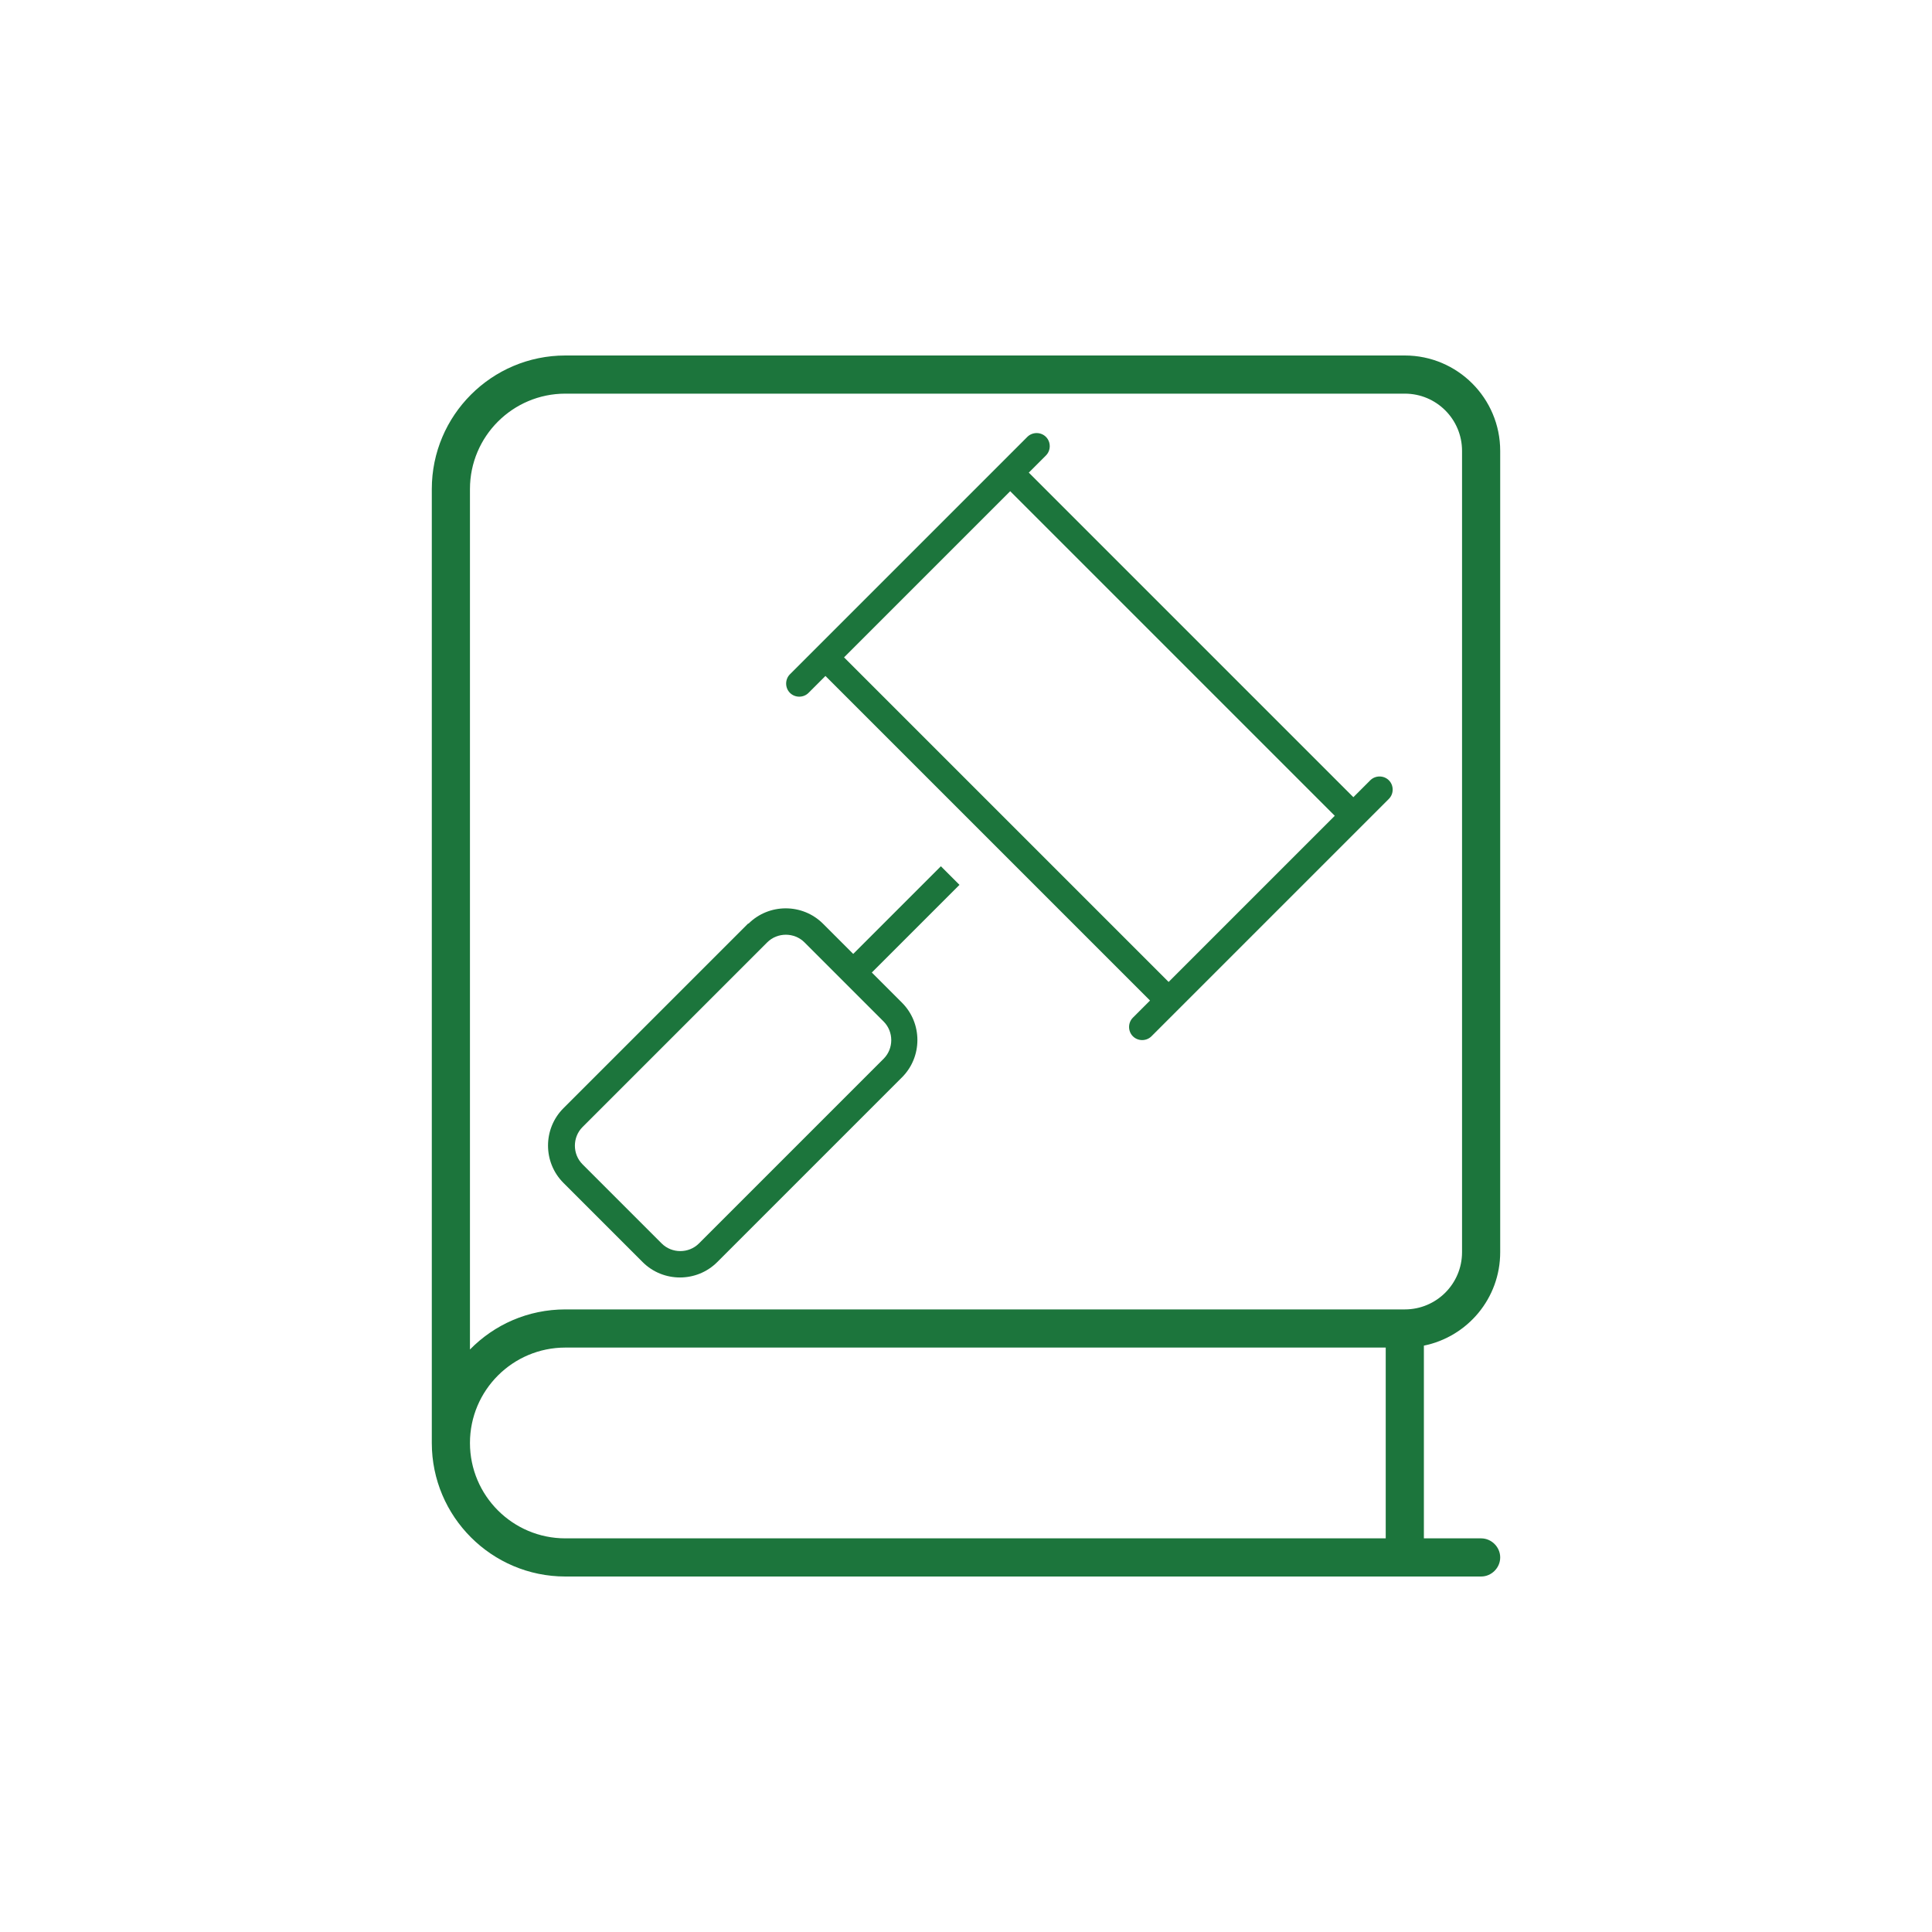 <?xml version="1.0" encoding="UTF-8"?>
<svg id="Layer_1" xmlns="http://www.w3.org/2000/svg" version="1.1" viewBox="0 0 80 80">
  <!-- Generator: Adobe Illustrator 29.4.0, SVG Export Plug-In . SVG Version: 2.1.0 Build 152)  -->
  <defs>
    <style>
      .st0 {
        fill: none;
        stroke: #08730a;
        stroke-linecap: round;
        stroke-linejoin: round;
        stroke-width: 1.5px;
      }

      .st1 {
        fill: #1c753c;
      }
    </style>
  </defs>
  <path class="st0" d="M34.71,25.92"/>
  <path class="st0" d="M13.87,25.92"/>
  <path class="st0" d="M23.61,36.66"/>
  <path class="st0" d="M23.61,30.12"/>
  <path class="st1" d="M43.31,18.09c.21.21.21.56,0,.77l-.71.71,13.44,13.44.7-.7c.21-.21.56-.21.77,0s.21.56,0,.77l-1.09,1.09-7.65,7.65-1.09,1.09c-.21.21-.56.21-.77,0s-.21-.56,0-.77l.71-.71-13.44-13.44-.7.7c-.21.21-.56.21-.77,0s-.21-.56,0-.77l1.09-1.09,7.65-7.65,1.09-1.09c.21-.21.56-.21.77,0h0ZM34.95,27.22l13.44,13.44,6.88-6.88-13.44-13.44s-6.88,6.88-6.88,6.88ZM33.31,39.02c-.42-.42-1.12-.42-1.54,0l-7.65,7.65c-.42.42-.42,1.12,0,1.54l3.28,3.28c.42.42,1.12.42,1.54,0l7.65-7.65c.42-.42.42-1.12,0-1.54l-3.28-3.28h0ZM30.99,38.25c.85-.85,2.24-.85,3.09,0l1.25,1.25,3.63-3.63.77.77-3.63,3.63,1.25,1.25c.85.85.85,2.24,0,3.09l-7.65,7.65c-.85.85-2.24.85-3.09,0l-3.28-3.28c-.85-.85-.85-2.24,0-3.09l7.65-7.65h.01Z"/>
  <path class="st1" d="M62.12,51.85V18.67c0-2.18-1.77-3.95-3.95-3.95H23.41c-3.05,0-5.53,2.48-5.53,5.53v39.5c0,3.05,2.48,5.53,5.53,5.53h37.92c.43,0,.79-.36.79-.79s-.36-.79-.79-.79h-2.37v-7.98c1.81-.37,3.16-1.96,3.16-3.87ZM57.38,63.7H23.41c-2.18,0-3.95-1.77-3.95-3.95s1.77-3.95,3.95-3.95h33.97v7.9ZM58.17,54.22H23.41c-1.55,0-2.94.63-3.95,1.66V20.25c0-2.18,1.77-3.95,3.95-3.95h34.76c1.31,0,2.37,1.06,2.37,2.37v33.18c0,1.31-1.06,2.37-2.37,2.37Z"/>
</svg>